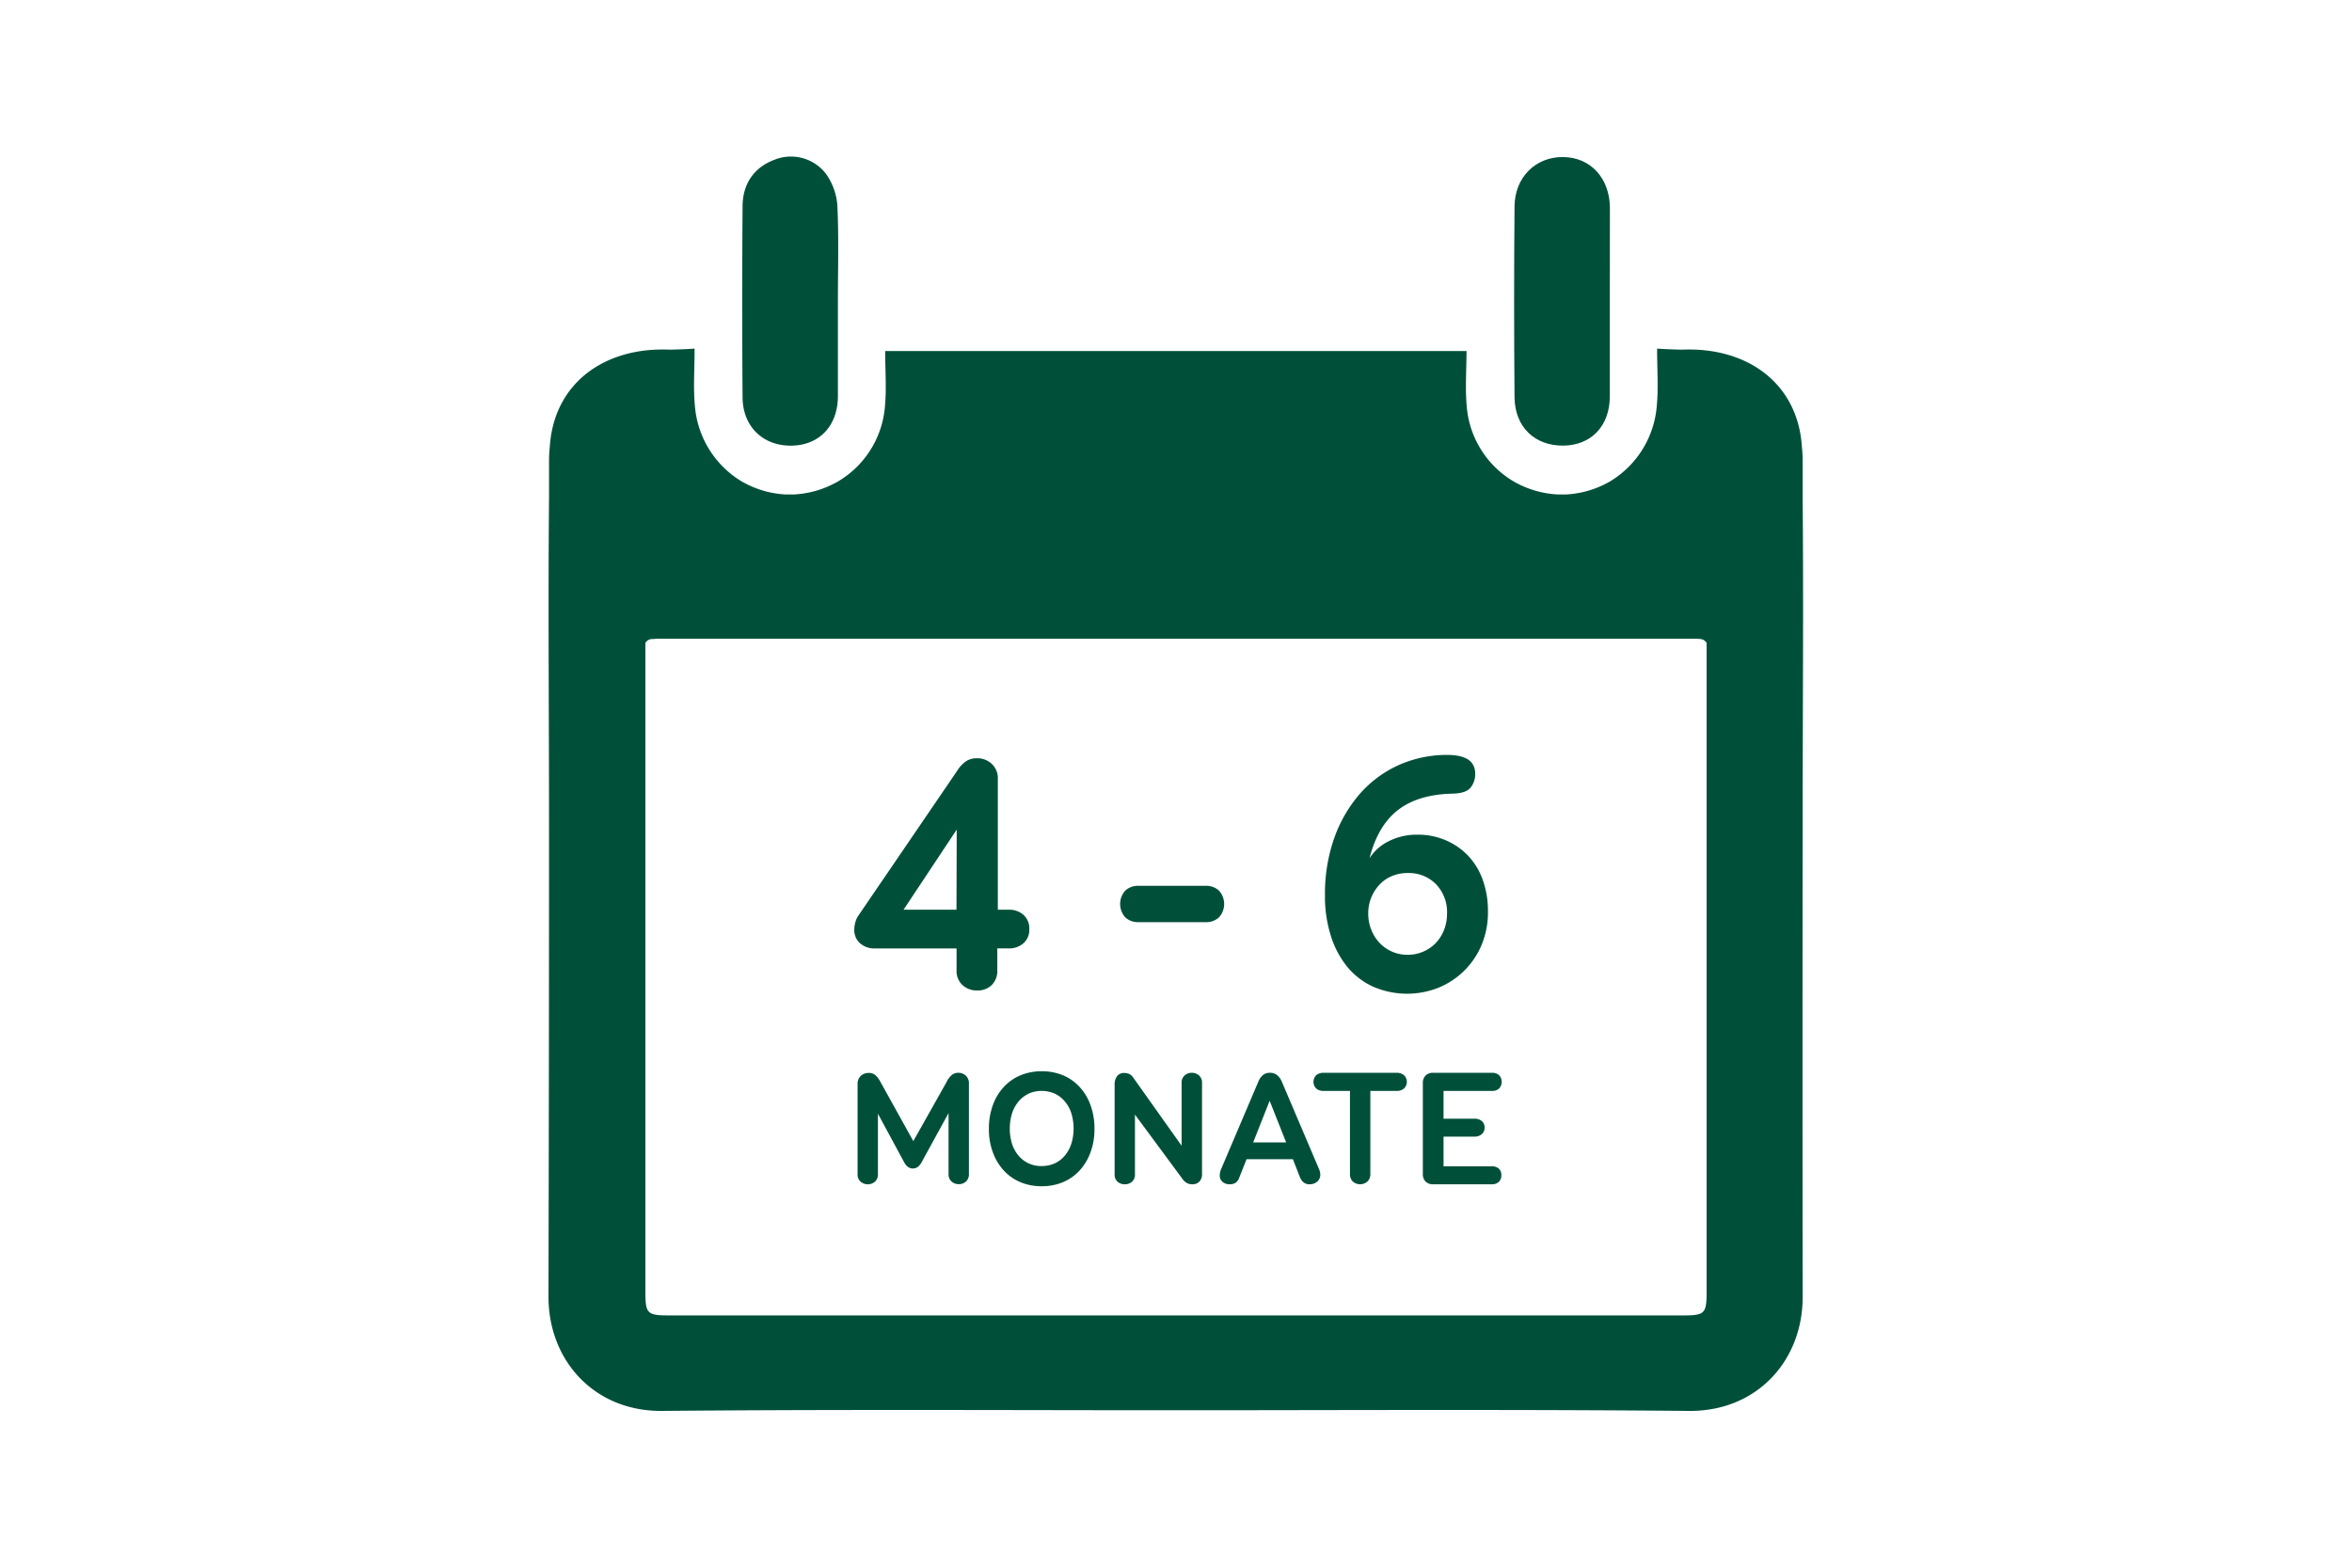 <svg xmlns="http://www.w3.org/2000/svg" width="600" height="400" viewBox="0 0 600 400"><title>fassade_icons_arh_neu</title><g style="isolation:isolate"><g id="Ebene_2" data-name="Ebene 2"><g style="mix-blend-mode:multiply"><path d="M261.06,233.4a4.58,4.58,0,0,1,1.51,3.69,4.48,4.48,0,0,1-1.51,3.61,5.51,5.51,0,0,1-3.73,1.29h-2.92v5.58a5,5,0,0,1-1.42,3.77,5.1,5.1,0,0,1-3.73,1.38,5.3,5.3,0,0,1-3.73-1.38,4.82,4.82,0,0,1-1.51-3.77V242H223.16a5.51,5.51,0,0,1-3.73-1.29,4.5,4.5,0,0,1-1.5-3.61,7.24,7.24,0,0,1,.25-1.71,5.82,5.82,0,0,1,.95-2l25-36.65a8.53,8.53,0,0,1,2.36-2.54,5,5,0,0,1,2.7-.73A5.41,5.41,0,0,1,253,194.9a5,5,0,0,1,1.55,3.91v33.3h2.83A5.51,5.51,0,0,1,261.06,233.4Zm-17-21.72-13.56,20.43H244Z" style="fill:#005039"/><path d="M310.94,227.22a5.07,5.07,0,0,1,0,6.87,4.72,4.72,0,0,1-3.3,1.2H290.38a4.76,4.76,0,0,1-3.3-1.2,5.1,5.1,0,0,1,0-6.87,4.76,4.76,0,0,1,3.3-1.2h17.26A4.72,4.72,0,0,1,310.94,227.22Z" style="fill:#005039"/><path d="M354.34,214.6a15.88,15.88,0,0,1,7.21-1.63,18,18,0,0,1,7.34,1.46,17.2,17.2,0,0,1,5.71,4,17.39,17.39,0,0,1,3.69,6.19,23.24,23.24,0,0,1,1.29,7.89A21.57,21.57,0,0,1,378,241a20.17,20.17,0,0,1-11,11,21.72,21.72,0,0,1-16.74-.26,18.39,18.39,0,0,1-6.61-5.1,23.7,23.7,0,0,1-4.16-7.9A33.29,33.29,0,0,1,338,228.59,43,43,0,0,1,340.31,214a34.83,34.83,0,0,1,6.52-11.37,29,29,0,0,1,9.92-7.39,30.17,30.17,0,0,1,12.62-2.62,15.25,15.25,0,0,1,2.53.22,7.59,7.59,0,0,1,2.23.73,4.06,4.06,0,0,1,1.59,1.46,4.59,4.59,0,0,1,.6,2.49,5.37,5.37,0,0,1-1.16,3.43q-1.16,1.45-4.51,1.55-8.83.17-14,4.16T349.36,219A12.15,12.15,0,0,1,354.34,214.6ZM363,242.84a9.61,9.61,0,0,0,3.22-2.18,10.35,10.35,0,0,0,2.15-3.35,11.48,11.48,0,0,0,.77-4.25,10.22,10.22,0,0,0-2.79-7.43,9.65,9.65,0,0,0-7.26-2.87,10.14,10.14,0,0,0-4,.77,8.93,8.93,0,0,0-3.17,2.19,10.61,10.61,0,0,0-2.88,7.34,11.19,11.19,0,0,0,.77,4.16,10.66,10.66,0,0,0,2.11,3.35,9.75,9.75,0,0,0,7.16,3.05A9.93,9.93,0,0,0,363,242.84Z" style="fill:#005039"/><path d="M242.83,274.27a2.51,2.51,0,0,1,1.54-.54,2.87,2.87,0,0,1,2,.7,2.75,2.75,0,0,1,.8,2.19v23a2.43,2.43,0,0,1-.72,1.82,2.59,2.59,0,0,1-1.87.7,2.63,2.63,0,0,1-1.86-.7,2.4,2.4,0,0,1-.74-1.82V284l-6.8,12.41a4.11,4.11,0,0,1-1,1.3,2.15,2.15,0,0,1-1.36.43c-.91,0-1.66-.59-2.27-1.77l-6.59-12.2v15.49a2.43,2.43,0,0,1-.72,1.82,2.83,2.83,0,0,1-3.73,0,2.37,2.37,0,0,1-.74-1.82v-23a2.78,2.78,0,0,1,.8-2.13,2.9,2.9,0,0,1,2.08-.76,2.44,2.44,0,0,1,1.69.58,6.41,6.41,0,0,1,1.32,1.81l8.33,15,8.44-15A5.46,5.46,0,0,1,242.83,274.27Z" style="fill:#005039"/><path d="M271.2,274.37a12.13,12.13,0,0,1,4.24,3A13.52,13.52,0,0,1,278.2,282a17.32,17.32,0,0,1,1,6,17.07,17.07,0,0,1-1,6,13.86,13.86,0,0,1-2.76,4.62,12.06,12.06,0,0,1-4.24,3,13.91,13.91,0,0,1-5.48,1.05,13.74,13.74,0,0,1-5.44-1.05,12.09,12.09,0,0,1-4.25-3,13.86,13.86,0,0,1-2.76-4.62,17.07,17.07,0,0,1-1-6,17.32,17.32,0,0,1,1-6,13.52,13.52,0,0,1,2.76-4.61,12.17,12.17,0,0,1,4.25-3,13.74,13.74,0,0,1,5.44-1.05A13.91,13.91,0,0,1,271.2,274.37Zm-8.84,4.72a7.28,7.28,0,0,0-2.56,2,9.11,9.11,0,0,0-1.63,3,13.52,13.52,0,0,0,0,7.77,9,9,0,0,0,1.65,3,7.49,7.49,0,0,0,5.9,2.66,8,8,0,0,0,3.38-.7,7.31,7.31,0,0,0,2.57-2,9,9,0,0,0,1.63-3,13.3,13.3,0,0,0,0-7.77,8.63,8.63,0,0,0-1.65-3,7.5,7.5,0,0,0-2.57-2,8.41,8.41,0,0,0-6.72,0Z" style="fill:#005039"/><path d="M302.19,274.41a2.64,2.64,0,0,1,1.85-.68,2.7,2.7,0,0,1,1.84.68,2.41,2.41,0,0,1,.76,1.88v23.36a2.64,2.64,0,0,1-.64,1.8,2.34,2.34,0,0,1-1.84.72,2.92,2.92,0,0,1-1.29-.27,3.39,3.39,0,0,1-1.1-.93L289.53,284.4v15.25a2.34,2.34,0,0,1-.74,1.86,2.67,2.67,0,0,1-1.85.66,2.71,2.71,0,0,1-1.86-.66,2.37,2.37,0,0,1-.74-1.86v-23a3.5,3.5,0,0,1,.58-2,2.19,2.19,0,0,1,2-.87,2.76,2.76,0,0,1,1.19.27,2.57,2.57,0,0,1,1,.93l12.32,17.35v-16A2.4,2.4,0,0,1,302.19,274.41Z" style="fill:#005039"/><path d="M318,295.78l-1.9,4.78a2.51,2.51,0,0,1-.94,1.26,2.8,2.8,0,0,1-1.45.35,2.69,2.69,0,0,1-1.85-.62,2.08,2.08,0,0,1-.7-1.65,3.22,3.22,0,0,1,.1-.84,7.43,7.43,0,0,1,.35-1L321,276a4.31,4.31,0,0,1,1.15-1.67,2.69,2.69,0,0,1,1.81-.6,2.77,2.77,0,0,1,1.84.6A4.23,4.23,0,0,1,327,276l9.4,22.09a4,4,0,0,1,.41,1.56,2.33,2.33,0,0,1-.78,1.84,2.87,2.87,0,0,1-1.94.68,2.36,2.36,0,0,1-1.54-.48,3.43,3.43,0,0,1-1-1.5l-1.73-4.41Zm10.1-4.29-4.21-10.63-4.2,10.63Z" style="fill:#005039"/><path d="M358.17,274.35a2.34,2.34,0,0,1,0,3.38,2.73,2.73,0,0,1-1.84.62h-6.75v21.22a2.55,2.55,0,0,1-.73,1.88,2.83,2.83,0,0,1-3.77,0,2.62,2.62,0,0,1-.7-1.88V278.35h-6.8a2.65,2.65,0,0,1-1.81-.62,2.39,2.39,0,0,1,0-3.38,2.65,2.65,0,0,1,1.81-.62h18.75A2.73,2.73,0,0,1,358.17,274.35Z" style="fill:#005039"/><path d="M382.36,298.19a2.21,2.21,0,0,1,.64,1.67,2.27,2.27,0,0,1-.64,1.69,2.43,2.43,0,0,1-1.75.62H365.56a2.5,2.5,0,0,1-1.91-.72,2.6,2.6,0,0,1-.68-1.88V276.33a2.6,2.6,0,0,1,.68-1.88,2.54,2.54,0,0,1,2-.72h15a2.5,2.5,0,0,1,1.78.62,2.49,2.49,0,0,1,0,3.38,2.5,2.5,0,0,1-1.78.62h-12.4v7.09h7.91a2.78,2.78,0,0,1,1.84.59,2.06,2.06,0,0,1,.72,1.67,2.1,2.1,0,0,1-.72,1.69,2.75,2.75,0,0,1-1.84.62h-7.91v7.58h12.45A2.46,2.46,0,0,1,382.36,298.19Z" style="fill:#005039"/></g><path d="M410.67,77.23c0,8,0,15.91,0,23.87,0,7.55-4.71,12.51-11.82,12.6-7.3.1-12.43-4.75-12.49-12.35q-.21-24.34,0-48.68c.06-7.45,5.38-12.67,12.4-12.6s11.89,5.4,11.93,13C410.7,61.11,410.67,69.17,410.67,77.23Z" style="fill:#005039"/><path d="M213.75,77.2c0,8,0,15.91,0,23.86,0,7.55-4.7,12.53-11.79,12.65-7.28.12-12.48-4.83-12.53-12.33q-.17-24.34,0-48.68c0-5.86,3-10,8.07-11.91a11.25,11.25,0,0,1,13.06,3.38,15.69,15.69,0,0,1,3.05,8.22C214,60.64,213.75,68.93,213.75,77.2Z" style="fill:#005039"/><path d="M459.86,211a2.77,2.77,0,0,0,0-.39c0-27.92.25-55.83,0-83.74v-9.36a35.21,35.21,0,0,0-.2-3.6c-1.07-16.2-14.05-25.45-30.63-24.69-2-.06-4.13-.11-6.3-.27,0,5.33.35,9.94-.07,14.48a24.79,24.79,0,0,1-12,19.44l-.14.08c-.22.13-.45.24-.67.36a24.82,24.82,0,0,1-10.32,2.85h-2.18a25.09,25.09,0,0,1-10.47-2.91l-.38-.2-.33-.19a24.52,24.52,0,0,1-12-19.14c-.43-4.64-.06-9.35-.06-14.15H225.81c0,4.8.37,9.51-.06,14.15a24.52,24.52,0,0,1-12,19.14l-.32.18c-.13.08-.27.14-.4.21a25,25,0,0,1-10.45,2.91h-2.19a24.82,24.82,0,0,1-10.32-2.85c-.22-.12-.45-.23-.67-.36l-.14-.08a24.79,24.79,0,0,1-12-19.44c-.42-4.54-.07-9.15-.07-14.48-2.17.16-4.26.21-6.3.27-16.58-.76-29.56,8.49-30.63,24.69a35.37,35.37,0,0,0-.2,3.6v9.36c-.25,27.91,0,55.82,0,83.74a2.77,2.77,0,0,0,0,.39q0,59.89-.14,119.78c-.06,16.21,11.55,29.37,29,29.22,39.6-.36,79.2-.22,118.8-.17v0h24.34v0c39.6-.05,79.2-.19,118.8.17,17.48.15,29.09-13,29-29.22Q459.79,270.92,459.86,211Zm-24.5,118.56c0,5.63-.45,6.07-6.06,6.07H170.7c-5.61,0-6.06-.44-6.06-6.07q0-81.31,0-162.63v-2.87a2,2,0,0,1,1.47-1c.6,0,1.14-.08,1.67-.08H432.22c.53,0,1.07,0,1.67.08a2,2,0,0,1,1.47,1V167Q435.36,248.27,435.36,329.58Z" style="fill:#005039"/></g></g></svg>
